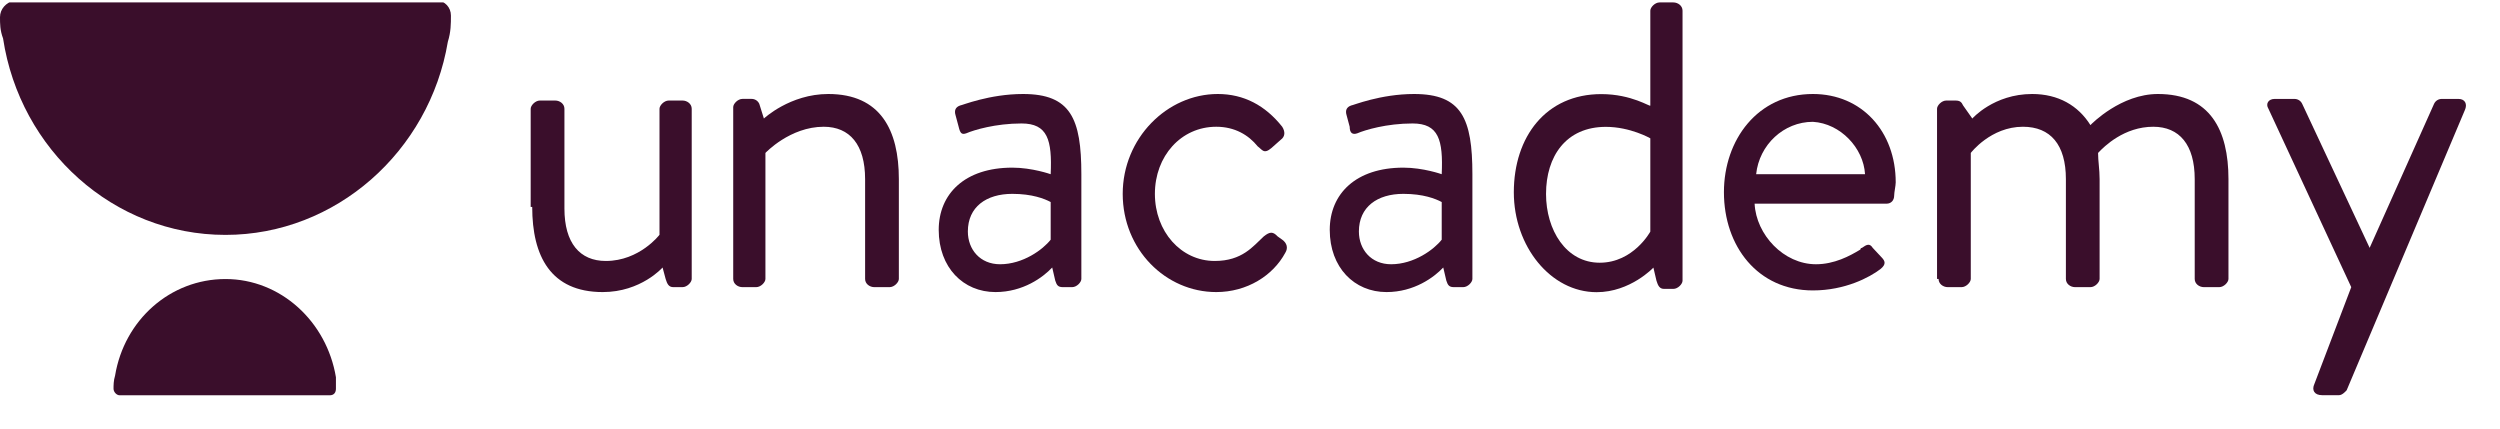 <svg width="70" height="12" viewBox="0 0 70 12" fill="none" xmlns="http://www.w3.org/2000/svg">
<g clip-path="url(#clip0_71_7357)">
<path d="M14.902 5.795C14.902 7.17 15.417 8.178 16.877 8.178C17.951 8.178 18.552 7.49 18.552 7.49L18.638 7.811C18.681 7.949 18.724 8.04 18.853 8.04H19.11C19.239 8.04 19.368 7.903 19.368 7.811V3.045C19.368 2.907 19.239 2.815 19.11 2.815H18.724C18.595 2.815 18.466 2.953 18.466 3.045V6.574C18.466 6.574 17.908 7.307 16.963 7.307C16.233 7.307 15.804 6.803 15.804 5.84V3.045C15.804 2.907 15.675 2.815 15.546 2.815H15.117C14.988 2.815 14.859 2.953 14.859 3.045V5.795H14.902Z" fill="#3A0E2B"/>
<path fill-rule="evenodd" clip-rule="evenodd" d="M28.345 4.694C27.014 4.694 26.284 5.428 26.284 6.436C26.284 7.49 26.971 8.178 27.873 8.178C28.646 8.178 29.204 7.765 29.462 7.49L29.547 7.857C29.59 7.994 29.633 8.04 29.762 8.04H30.02C30.149 8.04 30.278 7.903 30.278 7.811V4.878C30.278 3.319 29.977 2.632 28.646 2.632C27.701 2.632 26.928 2.953 26.885 2.953C26.756 2.998 26.713 3.09 26.756 3.228L26.842 3.549C26.885 3.732 26.928 3.778 27.057 3.732C27.271 3.64 27.873 3.457 28.603 3.457C29.333 3.457 29.462 3.915 29.419 4.878C29.419 4.878 28.903 4.694 28.345 4.694ZM28.002 7.399C27.443 7.399 27.1 6.986 27.1 6.482C27.1 5.794 27.615 5.428 28.345 5.428C28.903 5.428 29.247 5.565 29.419 5.657V6.711C29.204 6.986 28.646 7.399 28.002 7.399Z" fill="#3A0E2B"/>
<path d="M31.436 5.428C31.436 6.986 32.638 8.178 34.055 8.178C34.914 8.178 35.644 7.719 35.988 7.078C36.074 6.94 36.031 6.803 35.902 6.711L35.773 6.619C35.644 6.482 35.558 6.482 35.386 6.619C35.086 6.894 34.785 7.307 34.012 7.307C33.068 7.307 32.337 6.482 32.337 5.428C32.337 4.373 33.068 3.549 34.055 3.549C34.571 3.549 34.957 3.778 35.215 4.098C35.343 4.19 35.386 4.328 35.601 4.144L35.859 3.915C35.988 3.824 35.988 3.686 35.902 3.549C35.429 2.953 34.828 2.632 34.098 2.632C32.681 2.632 31.436 3.869 31.436 5.428Z" fill="#3A0E2B"/>
<path fill-rule="evenodd" clip-rule="evenodd" d="M39.294 4.694C37.963 4.694 37.233 5.428 37.233 6.436C37.233 7.49 37.92 8.178 38.822 8.178C39.595 8.178 40.153 7.765 40.411 7.49L40.497 7.857C40.54 7.994 40.583 8.04 40.712 8.04H40.969C41.098 8.04 41.227 7.903 41.227 7.811V4.878C41.227 3.319 40.926 2.632 39.595 2.632C38.65 2.632 37.877 2.953 37.834 2.953C37.705 2.998 37.662 3.09 37.705 3.228L37.791 3.549C37.791 3.732 37.877 3.778 38.006 3.732C38.221 3.64 38.822 3.457 39.552 3.457C40.282 3.457 40.411 3.915 40.368 4.878C40.368 4.878 39.853 4.694 39.294 4.694ZM38.951 7.399C38.392 7.399 38.049 6.986 38.049 6.482C38.049 5.794 38.564 5.428 39.294 5.428C39.853 5.428 40.196 5.565 40.368 5.657V6.711C40.153 6.986 39.595 7.399 38.951 7.399Z" fill="#3A0E2B"/>
<path fill-rule="evenodd" clip-rule="evenodd" d="M44.835 2.635C43.289 2.635 42.387 3.827 42.387 5.385C42.387 6.898 43.418 8.181 44.706 8.181C45.651 8.181 46.295 7.493 46.295 7.493L46.381 7.86C46.424 7.998 46.467 8.089 46.596 8.089H46.853C46.982 8.089 47.111 7.952 47.111 7.86V0.298C47.111 0.16 46.982 0.068 46.853 0.068H46.467C46.338 0.068 46.209 0.206 46.209 0.298V2.956C46.209 3.002 45.694 2.635 44.835 2.635ZM44.792 7.356C43.847 7.356 43.289 6.439 43.289 5.431C43.289 4.377 43.847 3.552 44.964 3.552C45.651 3.552 46.209 3.873 46.209 3.873V6.485C46.209 6.485 45.737 7.356 44.792 7.356Z" fill="#3A0E2B"/>
<path fill-rule="evenodd" clip-rule="evenodd" d="M50.761 2.632C49.215 2.632 48.27 3.915 48.27 5.382C48.27 6.894 49.215 8.132 50.761 8.132C51.663 8.132 52.35 7.765 52.65 7.536C52.822 7.399 52.779 7.307 52.693 7.215C52.65 7.169 52.608 7.123 52.565 7.078C52.522 7.032 52.479 6.986 52.436 6.94C52.35 6.803 52.264 6.848 52.135 6.94C52.135 6.94 52.092 6.94 52.092 6.986C51.791 7.169 51.362 7.399 50.847 7.399C49.945 7.399 49.172 6.574 49.129 5.703H52.822C52.951 5.703 53.037 5.611 53.037 5.473C53.037 5.382 53.08 5.199 53.08 5.107C53.08 3.686 52.135 2.632 50.761 2.632ZM52.221 4.878H49.172C49.258 4.053 49.945 3.411 50.761 3.411C51.534 3.457 52.178 4.144 52.221 4.878Z" fill="#3A0E2B"/>
<path d="M54.28 7.811C54.28 7.949 54.409 8.04 54.538 8.04H54.924C55.053 8.04 55.182 7.903 55.182 7.811V4.282C55.182 4.282 55.74 3.549 56.642 3.549C57.415 3.549 57.845 4.053 57.845 5.015V7.811C57.845 7.949 57.974 8.04 58.102 8.04H58.532C58.661 8.04 58.789 7.903 58.789 7.811V5.015C58.789 4.74 58.746 4.511 58.746 4.282C58.918 4.098 59.477 3.549 60.292 3.549C61.023 3.549 61.452 4.053 61.452 5.015V7.811C61.452 7.949 61.581 8.04 61.71 8.04H62.139C62.268 8.04 62.397 7.903 62.397 7.811V5.015C62.397 3.64 61.882 2.632 60.421 2.632C59.391 2.632 58.575 3.457 58.532 3.503C58.188 2.953 57.63 2.632 56.9 2.632C55.826 2.632 55.225 3.319 55.225 3.319L54.967 2.953C54.924 2.861 54.882 2.815 54.753 2.815H54.495C54.366 2.815 54.237 2.953 54.237 3.044V7.811H54.28Z" fill="#3A0E2B"/>
<path d="M65.835 8.04L64.805 10.745C64.719 10.928 64.805 11.065 65.019 11.065H65.492C65.578 11.065 65.663 10.974 65.706 10.928L69.013 3.09C69.099 2.907 69.013 2.77 68.841 2.77H68.369C68.283 2.77 68.197 2.815 68.154 2.907L66.35 6.94L64.461 2.907C64.418 2.815 64.332 2.77 64.246 2.77H63.688C63.516 2.77 63.43 2.907 63.516 3.045L65.835 8.04Z" fill="#3A0E2B"/>
<path d="M20.53 7.811C20.53 7.949 20.659 8.04 20.788 8.04H21.174C21.303 8.04 21.432 7.903 21.432 7.811V4.282C21.432 4.282 22.119 3.549 23.064 3.549C23.794 3.549 24.223 4.053 24.223 5.015V7.811C24.223 7.949 24.352 8.04 24.481 8.04H24.91C25.039 8.04 25.168 7.903 25.168 7.811V5.015C25.168 3.64 24.652 2.632 23.192 2.632C22.119 2.632 21.389 3.319 21.389 3.319L21.26 2.907C21.217 2.815 21.131 2.769 21.045 2.769H20.788C20.659 2.769 20.53 2.907 20.53 2.998V7.811Z" fill="#3A0E2B"/>
<path d="M0.086 1.077C0.558 4.193 3.178 6.577 6.313 6.577C9.405 6.577 12.025 4.239 12.54 1.168C12.626 0.893 12.626 0.664 12.626 0.435C12.626 0.206 12.454 0.022 12.239 0.022H11.896H0.773H0.387C0.172 0.068 0 0.252 0 0.481C0 0.664 0 0.847 0.086 1.077Z" fill="#3A0E2B"/>
<path d="M9.406 10.563C9.148 9.005 7.86 7.813 6.314 7.813C4.768 7.813 3.479 8.959 3.222 10.518C3.179 10.655 3.179 10.793 3.179 10.884C3.179 10.976 3.265 11.068 3.35 11.068H3.522H9.019H9.234C9.363 11.068 9.406 10.976 9.406 10.884C9.406 10.747 9.406 10.655 9.406 10.563Z" fill="#3A0E2B"/>
</g>
<defs>
<clipPath id="clip0_71_7357">
<rect width="69.056" height="11" fill="white" transform="translate(0 0.068)"/>
</clipPath>
</defs>
</svg>
